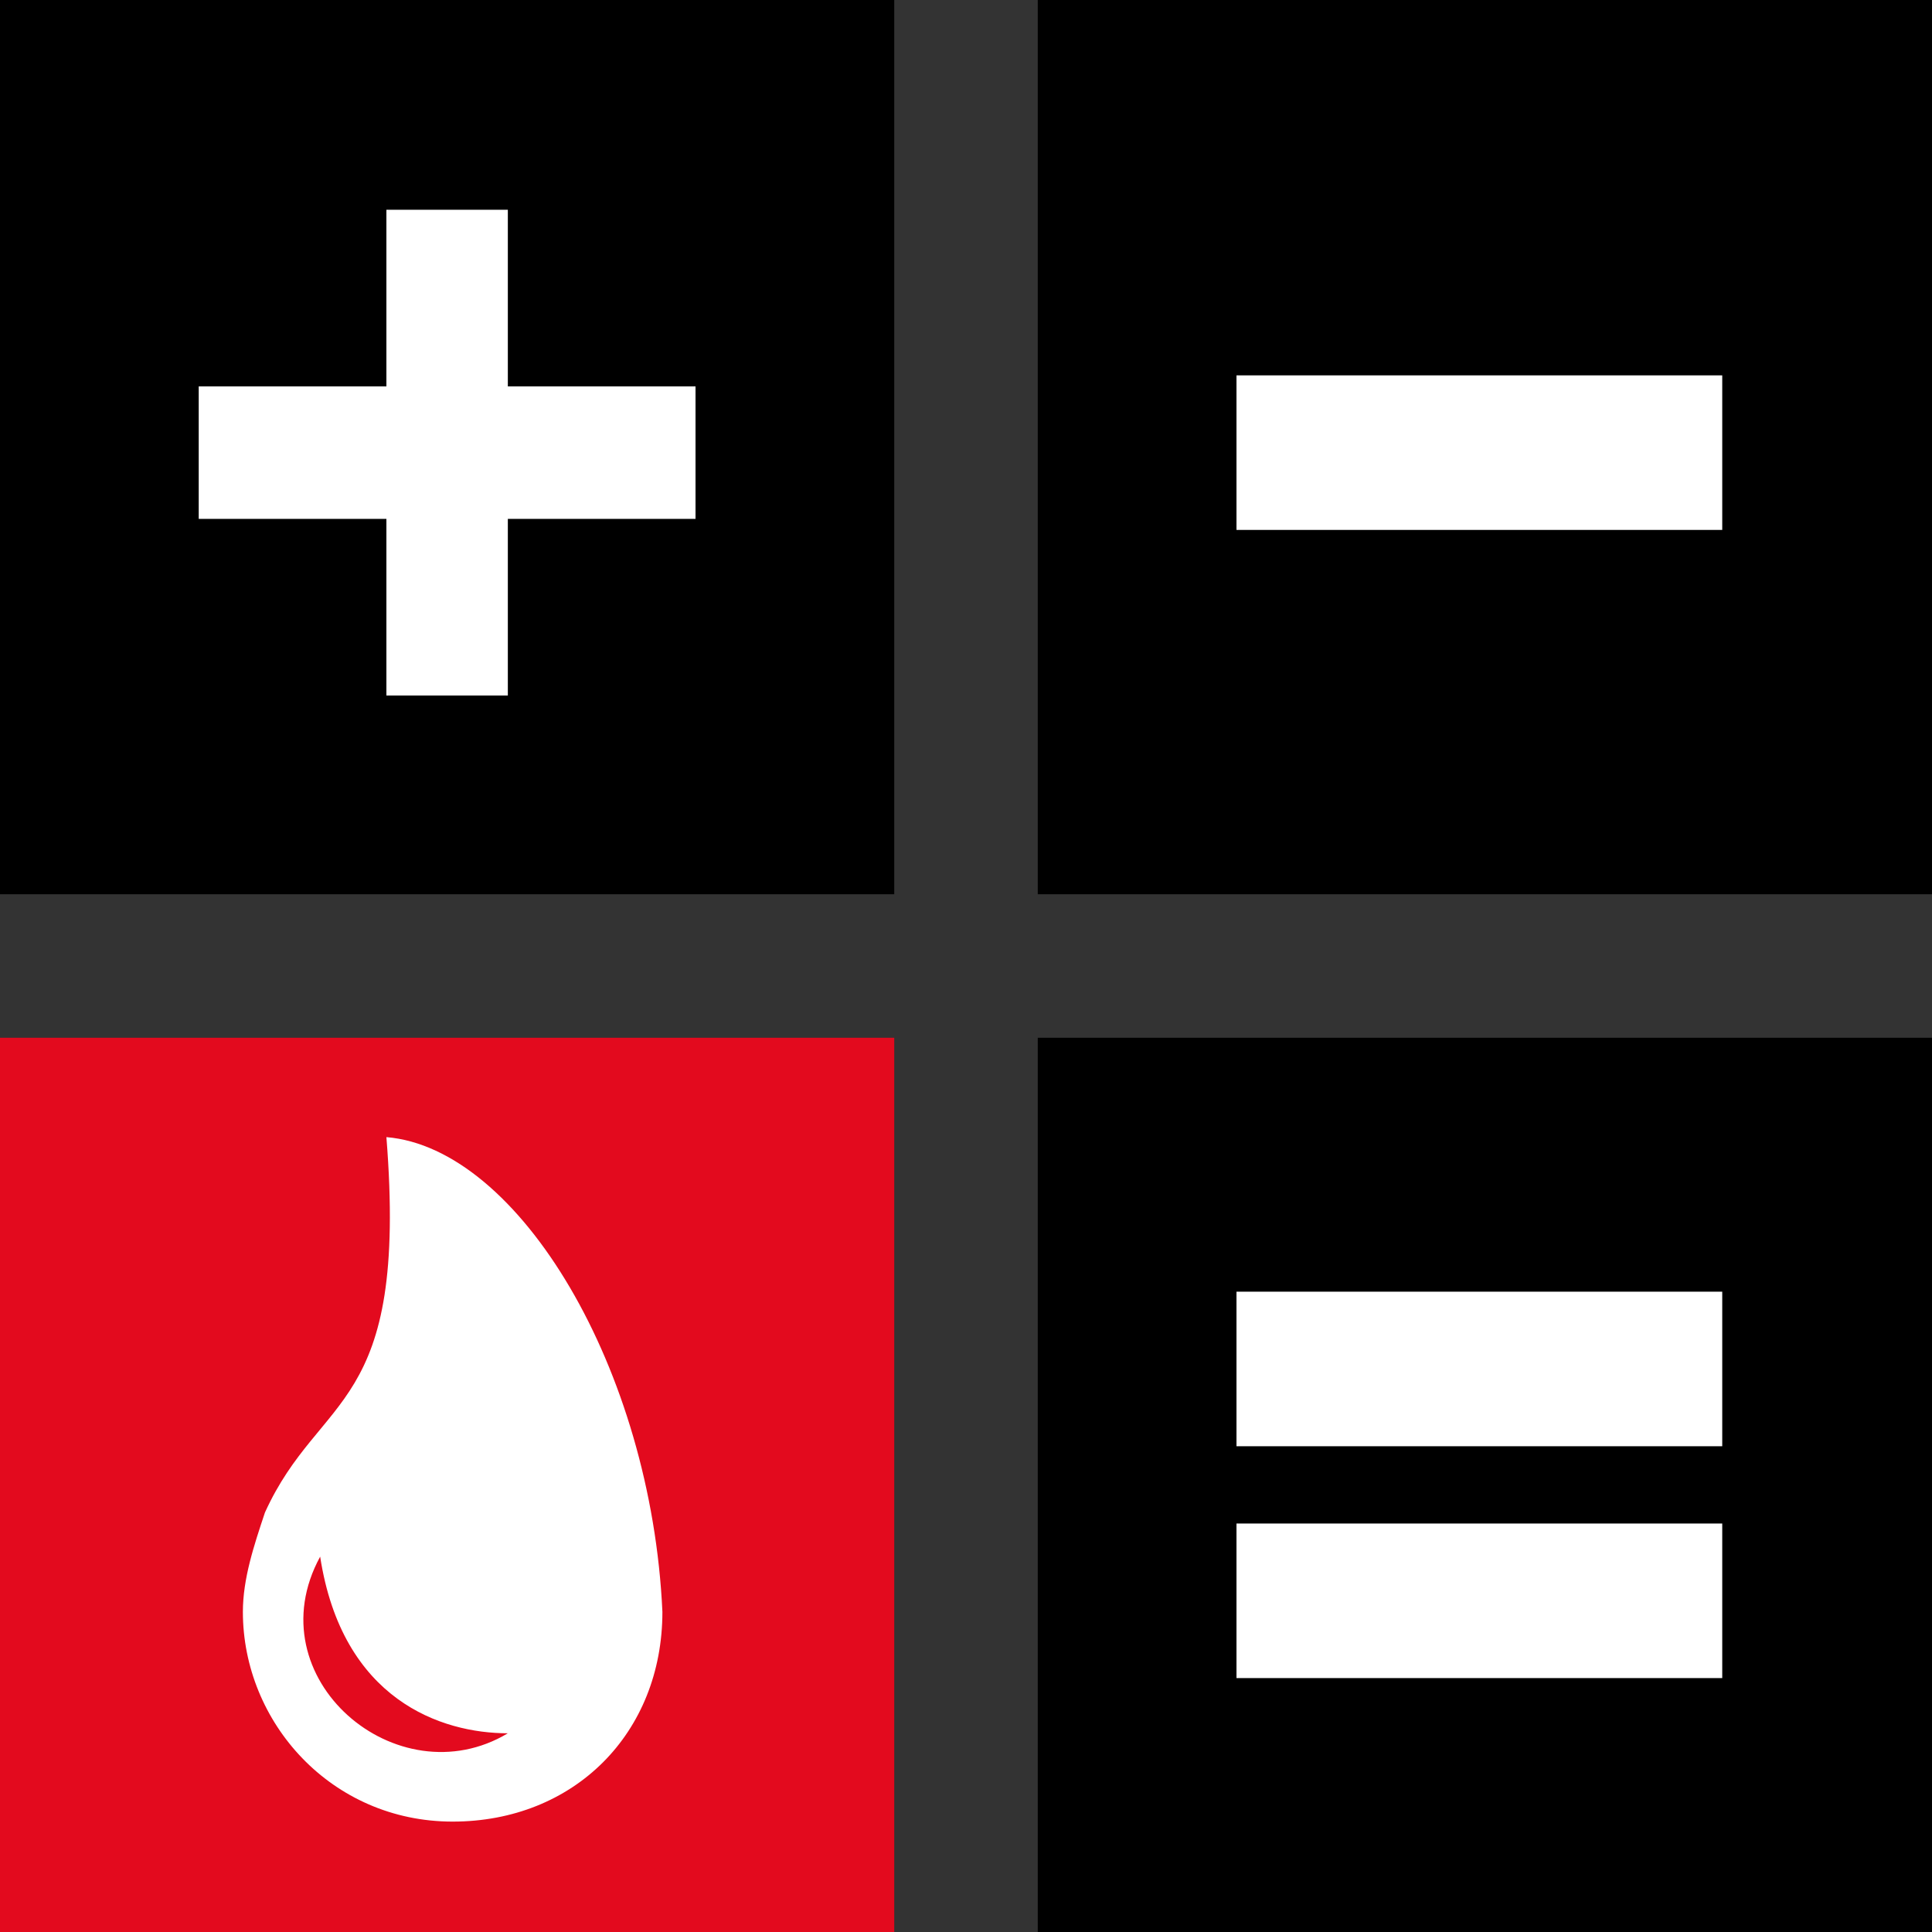 <?xml version="1.0" encoding="utf-8"?>
<!-- Generator: Adobe Illustrator 25.3.1, SVG Export Plug-In . SVG Version: 6.00 Build 0)  -->
<svg version="1.1" id="Ebene_1" xmlns="http://www.w3.org/2000/svg" xmlns:xlink="http://www.w3.org/1999/xlink" x="0px" y="0px"
	 width="17.5px" height="17.5px" viewBox="0 0 17.5 17.5" style="enable-background:new 0 0 17.5 17.5;" xml:space="preserve">
<rect x="0" y="0" width="17.5" height="17.5" fill="#333333" stroke="none"/>
<style type="text/css">
	.st0{fill-rule:evenodd;clip-rule:evenodd;}
	.st1{fill-rule:evenodd;clip-rule:evenodd;fill:#FFFFFF;}
	.st2{fill-rule:evenodd;clip-rule:evenodd;fill:#E30A1E;}
	.st3{fill:#FFFFFF;}
</style>
<g>
	<rect y="0" class="st0" width="8.1" height="8.1"/>
	<polygon class="st1" points="6.3,3.5 4.6,3.5 4.6,1.9 3.5,1.9 3.5,3.5 1.8,3.5 1.8,4.7 3.5,4.7 3.5,6.3 4.6,6.3 4.6,4.7 6.3,4.7 	
		"/>
</g>
<rect y="9.4" class="st2" width="8.1" height="8.1"/>
<g>
	<rect x="9.4" y="0" class="st0" width="8.1" height="8.1"/>
	<rect x="11.2" y="3.4" class="st1" width="4.4" height="1.4"/>
</g>
<g>
	<rect x="9.4" y="9.4" class="st0" width="8.1" height="8.1"/>
	<g>
		<rect x="11.2" y="11.7" class="st1" width="4.4" height="1.4"/>
		<rect x="11.2" y="13.8" class="st1" width="4.4" height="1.4"/>
	</g>
</g>
<path class="st3" d="M3.5,10.3c0.2,2.5-0.6,2.3-1.1,3.4c-0.1,0.3-0.2,0.6-0.2,0.9c0,1,0.8,1.9,1.9,1.9s1.9-0.8,1.9-1.9
	C5.9,12.4,4.7,10.4,3.5,10.3z M2.9,14.1c0.2,1.3,1.1,1.6,1.7,1.6C3.6,16.3,2.3,15.2,2.9,14.1z"/>
</svg>
